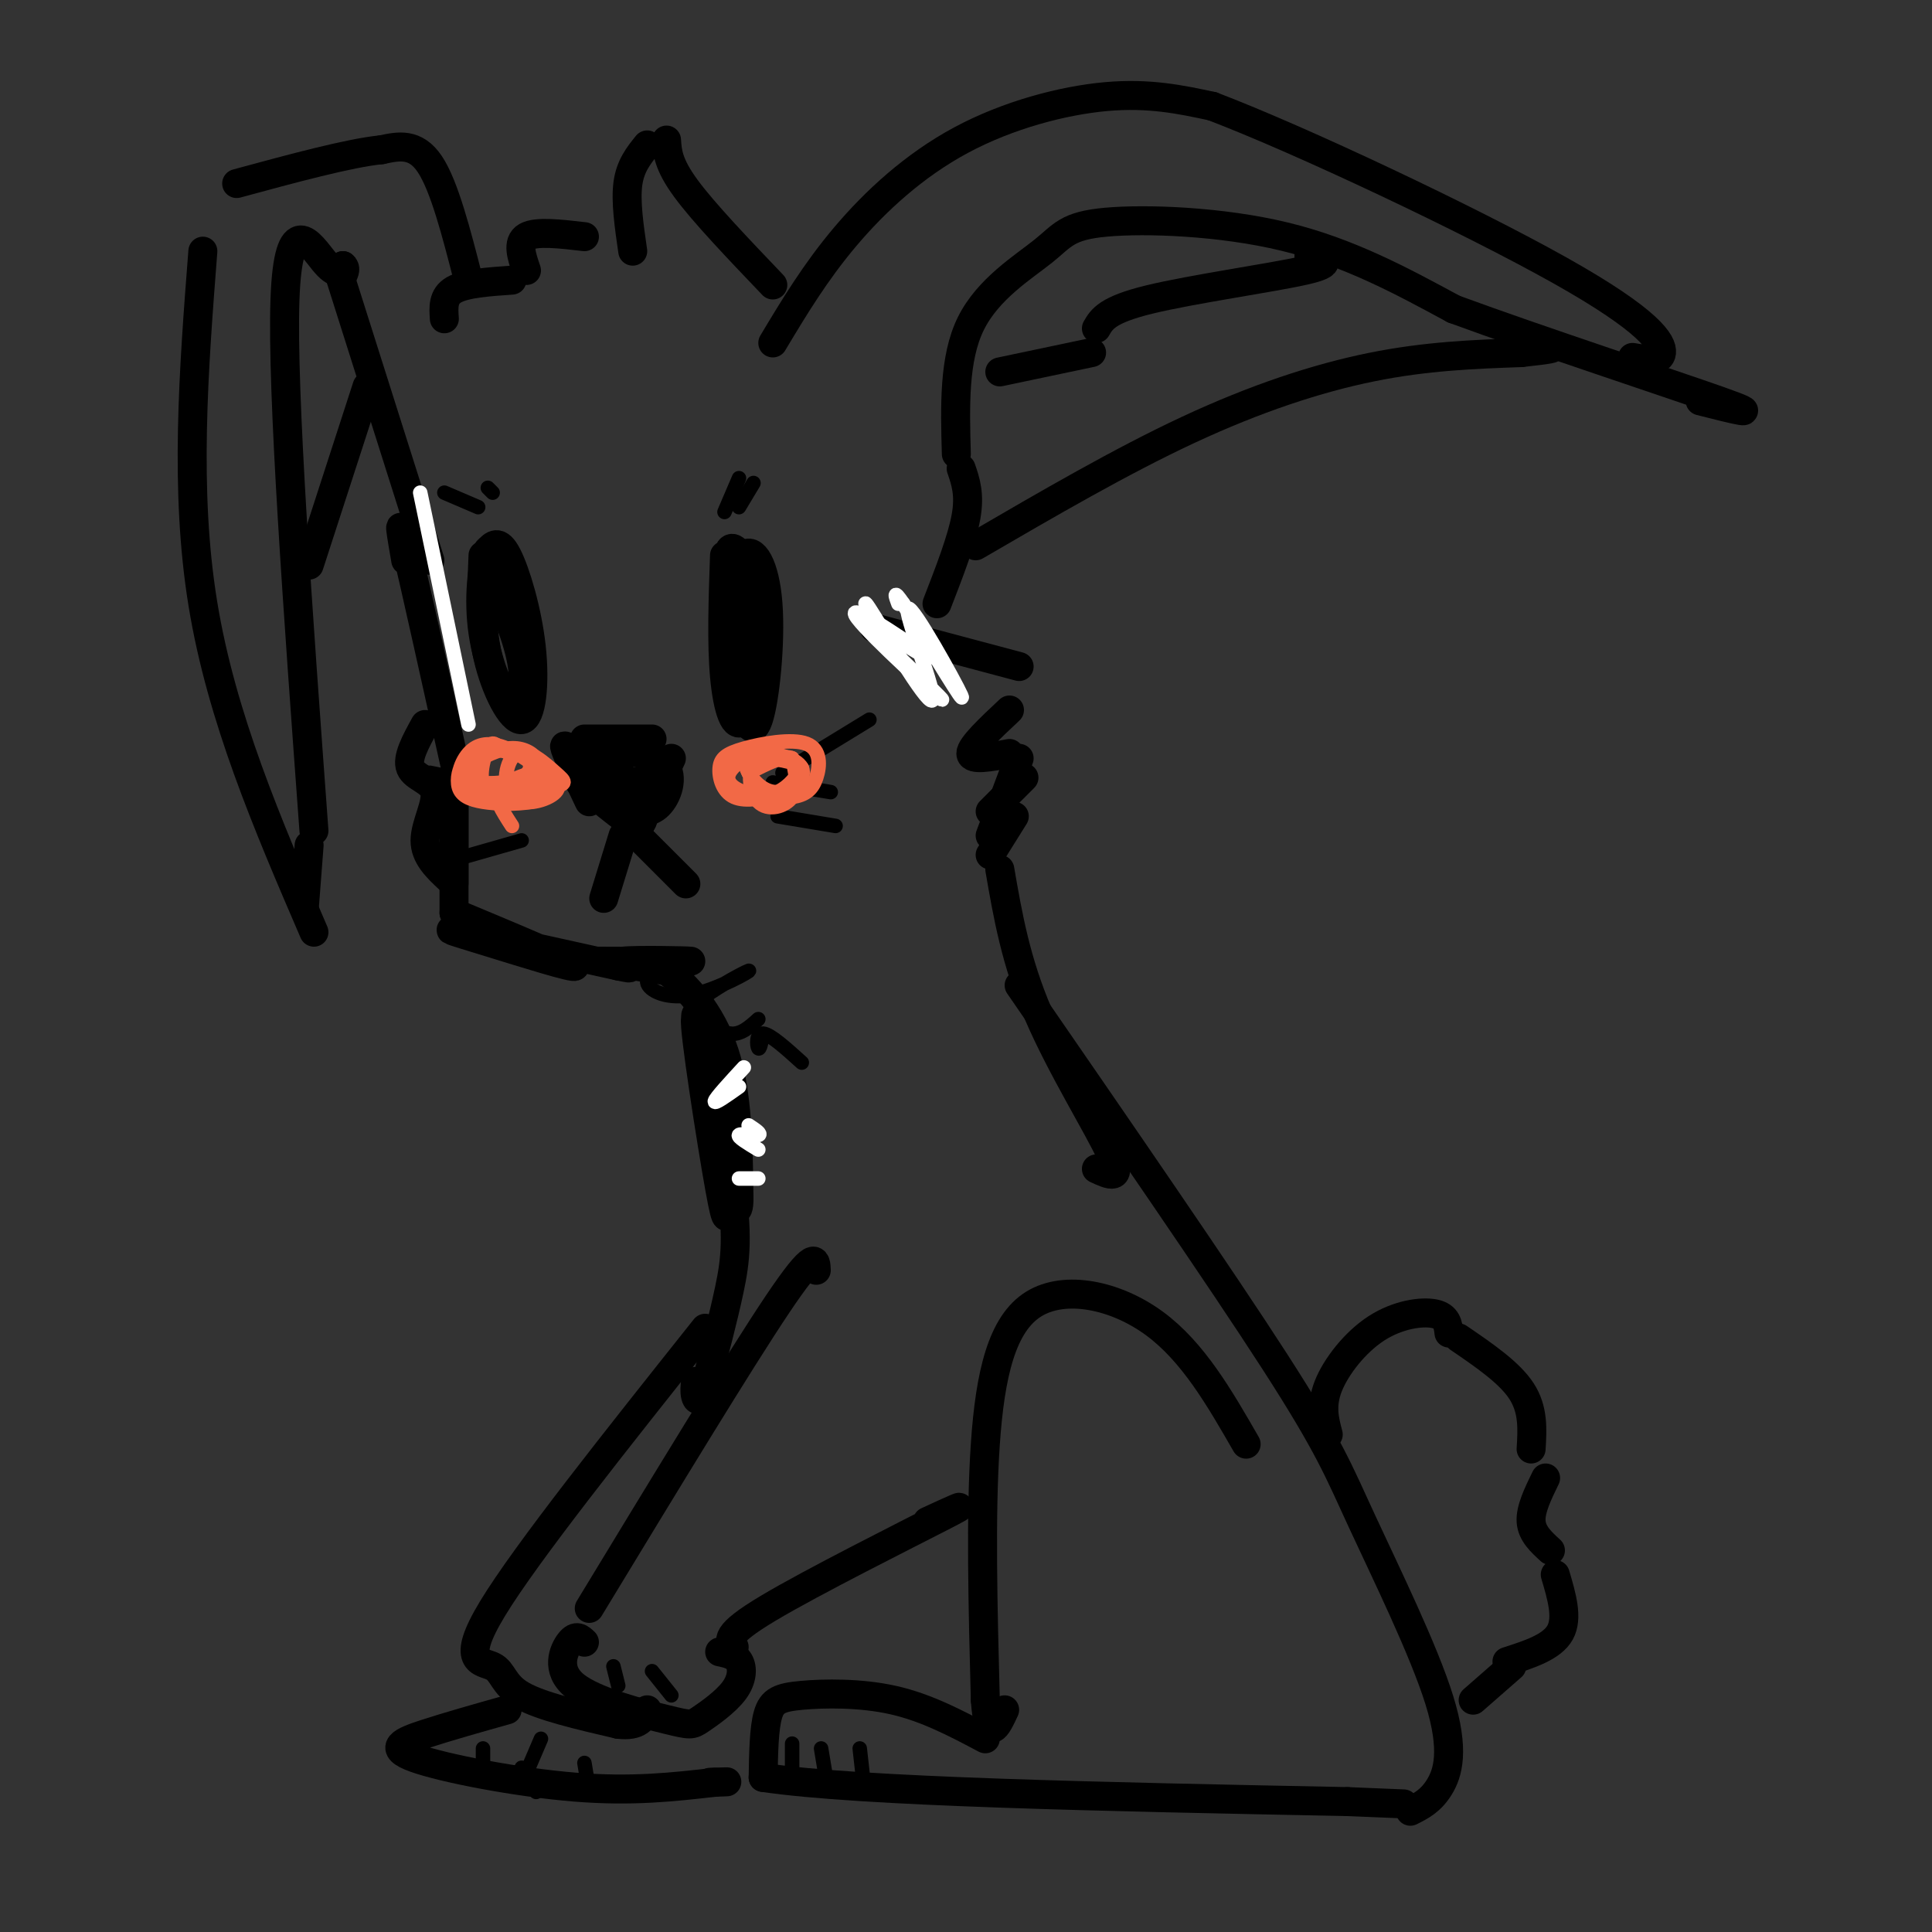 <svg viewBox='0 0 400 400' version='1.1' xmlns='http://www.w3.org/2000/svg' xmlns:xlink='http://www.w3.org/1999/xlink'><rect x="0" y="0" width="400" height="400" fill="#333333" stroke="none"/><g fill='none' stroke='rgb(0,0,0)' stroke-width='6' stroke-linecap='round' stroke-linejoin='round'><path d='M84,116c-0.917,-5.333 -1.833,-10.667 0,-3c1.833,7.667 6.417,28.333 11,49'/><path d='M94,163c0.000,0.000 0.000,20.000 0,20'/><path d='M94,166c0.000,0.000 0.000,23.000 0,23'/><path d='M94,189c12.262,5.113 24.524,10.226 25,11c0.476,0.774 -10.833,-2.792 -18,-5c-7.167,-2.208 -10.190,-3.060 -5,-2c5.190,1.060 18.595,4.030 32,7'/><path d='M128,200c4.833,1.000 0.917,0.000 -3,-1'/><path d='M121,153c0.000,0.000 14.000,0.000 14,0'/><path d='M119,160c0.000,0.000 14.000,10.000 14,10'/><path d='M139,157c0.000,0.000 -7.000,15.000 -7,15'/><path d='M119,157c-1.250,-1.750 -2.500,-3.500 -2,-2c0.500,1.500 2.750,6.250 5,11'/><path d='M129,173c0.000,0.000 -4.000,13.000 -4,13'/><path d='M131,172c0.000,0.000 11.000,11.000 11,11'/><path d='M124,158c-1.728,0.037 -3.456,0.074 -3,1c0.456,0.926 3.095,2.741 7,3c3.905,0.259 9.075,-1.038 9,-3c-0.075,-1.962 -5.396,-4.590 -8,-3c-2.604,1.590 -2.491,7.399 -2,10c0.491,2.601 1.361,1.995 3,2c1.639,0.005 4.048,0.620 6,-1c1.952,-1.620 3.449,-5.475 2,-8c-1.449,-2.525 -5.842,-3.722 -8,-3c-2.158,0.722 -2.079,3.361 -2,6'/><path d='M128,162c-0.089,1.867 0.689,3.533 2,4c1.311,0.467 3.156,-0.267 5,-1'/><path d='M120,162c5.578,4.622 11.156,9.244 12,9c0.844,-0.244 -3.044,-5.356 -5,-7c-1.956,-1.644 -1.978,0.178 -2,2'/><path d='M100,115c-0.276,7.099 -0.552,14.198 1,21c1.552,6.802 4.931,13.308 7,13c2.069,-0.308 2.826,-7.429 2,-15c-0.826,-7.571 -3.236,-15.592 -5,-19c-1.764,-3.408 -2.882,-2.204 -4,-1'/><path d='M101,114c-1.155,2.703 -2.041,9.962 -1,17c1.041,7.038 4.011,13.856 6,15c1.989,1.144 2.997,-3.388 2,-9c-0.997,-5.612 -3.998,-12.306 -7,-19'/><path d='M150,115c-0.311,9.067 -0.622,18.134 0,25c0.622,6.866 2.177,11.531 4,9c1.823,-2.531 3.914,-12.258 3,-21c-0.914,-8.742 -4.833,-16.498 -6,-14c-1.167,2.498 0.416,15.249 2,28'/><path d='M153,142c1.030,7.156 2.605,11.044 4,7c1.395,-4.044 2.611,-16.022 2,-24c-0.611,-7.978 -3.049,-11.956 -5,-10c-1.951,1.956 -3.415,9.844 -3,16c0.415,6.156 2.707,10.578 5,15'/><path d='M124,199c9.778,0.044 19.556,0.089 19,0c-0.556,-0.089 -11.444,-0.311 -14,0c-2.556,0.311 3.222,1.156 9,2'/><path d='M138,201c3.933,2.756 9.267,8.644 12,17c2.733,8.356 2.867,19.178 3,30'/><path d='M153,248c0.022,4.651 -1.423,1.280 -2,2c-0.577,0.720 -0.284,5.533 -2,-4c-1.716,-9.533 -5.439,-33.411 -5,-35c0.439,-1.589 5.041,19.111 7,32c1.959,12.889 1.274,17.968 0,24c-1.274,6.032 -3.137,13.016 -5,20'/><path d='M146,287c-1.222,3.689 -1.778,2.911 -2,2c-0.222,-0.911 -0.111,-1.956 0,-3'/><path d='M207,180c1.644,9.511 3.289,19.022 8,30c4.711,10.978 12.489,23.422 15,29c2.511,5.578 -0.244,4.289 -3,3'/><path d='M211,204c20.837,30.215 41.675,60.431 53,78c11.325,17.569 13.139,22.493 18,33c4.861,10.507 12.770,26.598 16,37c3.230,10.402 1.780,15.115 0,18c-1.780,2.885 -3.890,3.943 -6,5'/><path d='M258,299c-5.500,-9.565 -11.000,-19.131 -19,-25c-8.000,-5.869 -18.500,-8.042 -25,-4c-6.500,4.042 -9.000,14.298 -10,29c-1.000,14.702 -0.500,33.851 0,53'/><path d='M204,352c0.667,9.167 2.333,5.583 4,2'/><path d='M169,263c-0.083,-2.333 -0.167,-4.667 -8,7c-7.833,11.667 -23.417,37.333 -39,63'/><path d='M152,341c-1.111,-1.244 -2.222,-2.489 7,-8c9.222,-5.511 28.778,-15.289 36,-19c7.222,-3.711 2.111,-1.356 -3,1'/><path d='M121,340c-0.847,-0.817 -1.695,-1.633 -3,0c-1.305,1.633 -3.068,5.717 1,9c4.068,3.283 13.969,5.767 19,7c5.031,1.233 5.194,1.217 7,0c1.806,-1.217 5.255,-3.635 7,-6c1.745,-2.365 1.784,-4.676 1,-6c-0.784,-1.324 -2.392,-1.662 -4,-2'/><path d='M146,275c-18.536,23.298 -37.071,46.595 -44,58c-6.929,11.405 -2.250,10.917 0,12c2.250,1.083 2.071,3.738 6,6c3.929,2.262 11.964,4.131 20,6'/><path d='M128,357c4.333,0.500 5.167,-1.250 6,-3'/><path d='M204,360c-6.083,-3.226 -12.167,-6.452 -19,-8c-6.833,-1.548 -14.417,-1.417 -19,-1c-4.583,0.417 -6.167,1.119 -7,4c-0.833,2.881 -0.917,7.940 -1,13'/><path d='M158,368c20.000,3.000 70.500,4.000 121,5'/><path d='M279,373c20.167,0.833 10.083,0.417 0,0'/><path d='M105,354c-6.149,1.732 -12.298,3.464 -17,5c-4.702,1.536 -7.958,2.875 -2,5c5.958,2.125 21.131,5.036 33,6c11.869,0.964 20.435,-0.018 29,-1'/><path d='M148,369c4.667,-0.167 1.833,-0.083 -1,0'/><path d='M275,297c-0.792,-2.982 -1.583,-5.964 0,-10c1.583,-4.036 5.542,-9.125 10,-12c4.458,-2.875 9.417,-3.536 12,-3c2.583,0.536 2.792,2.268 3,4'/><path d='M302,277c5.250,3.583 10.500,7.167 13,11c2.500,3.833 2.250,7.917 2,12'/><path d='M320,306c-1.583,3.250 -3.167,6.500 -3,9c0.167,2.500 2.083,4.250 4,6'/><path d='M322,326c1.333,4.500 2.667,9.000 1,12c-1.667,3.000 -6.333,4.500 -11,6'/><path d='M313,345c0.000,0.000 -8.000,7.000 -8,7'/><path d='M205,173c0.000,0.000 6.000,-16.000 6,-16'/><path d='M181,130c0.000,0.000 30.000,8.000 30,8'/><path d='M209,147c-4.000,3.750 -8.000,7.500 -8,9c0.000,1.500 4.000,0.750 8,0'/><path d='M212,161c0.000,0.000 -7.000,7.000 -7,7'/><path d='M210,169c0.000,0.000 -5.000,8.000 -5,8'/><path d='M88,150c-1.923,3.488 -3.845,6.976 -3,9c0.845,2.024 4.458,2.583 5,5c0.542,2.417 -1.988,6.690 -2,10c-0.012,3.310 2.494,5.655 5,8'/><path d='M160,71c4.387,-7.315 8.774,-14.631 15,-22c6.226,-7.369 14.292,-14.792 24,-20c9.708,-5.208 21.060,-8.202 30,-9c8.940,-0.798 15.470,0.601 22,2'/><path d='M251,22c18.369,7.000 53.292,23.500 72,34c18.708,10.500 21.202,15.000 21,17c-0.202,2.000 -3.101,1.500 -6,1'/><path d='M194,125c2.583,-6.667 5.167,-13.333 6,-18c0.833,-4.667 -0.083,-7.333 -1,-10'/><path d='M198,94c-0.276,-9.895 -0.552,-19.789 3,-27c3.552,-7.211 10.931,-11.737 15,-15c4.069,-3.263 4.826,-5.263 13,-6c8.174,-0.737 23.764,-0.211 37,3c13.236,3.211 24.118,9.105 35,15'/><path d='M301,64c17.844,6.556 44.956,15.444 55,19c10.044,3.556 3.022,1.778 -4,0'/><path d='M202,113c15.044,-8.756 30.089,-17.511 44,-24c13.911,-6.489 26.689,-10.711 38,-13c11.311,-2.289 21.156,-2.644 31,-3'/><path d='M315,73c6.378,-0.689 6.822,-0.911 6,-1c-0.822,-0.089 -2.911,-0.044 -5,0'/><path d='M207,77c0.000,0.000 19.000,-4.000 19,-4'/><path d='M227,68c1.111,-1.933 2.222,-3.867 11,-6c8.778,-2.133 25.222,-4.467 32,-6c6.778,-1.533 3.889,-2.267 1,-3'/><path d='M160,59c-7.167,-7.500 -14.333,-15.000 -18,-20c-3.667,-5.000 -3.833,-7.500 -4,-10'/><path d='M134,30c-1.750,2.167 -3.500,4.333 -4,8c-0.500,3.667 0.250,8.833 1,14'/><path d='M121,49c-5.000,-0.583 -10.000,-1.167 -12,0c-2.000,1.167 -1.000,4.083 0,7'/><path d='M106,58c-4.833,0.333 -9.667,0.667 -12,2c-2.333,1.333 -2.167,3.667 -2,6'/><path d='M97,58c-2.500,-9.750 -5.000,-19.500 -8,-24c-3.000,-4.500 -6.500,-3.750 -10,-3'/><path d='M79,31c-6.667,0.667 -18.333,3.833 -30,7'/><path d='M42,52c-1.917,24.750 -3.833,49.500 0,73c3.833,23.500 13.417,45.750 23,68'/><path d='M65,172c-3.333,-45.533 -6.667,-91.067 -6,-110c0.667,-18.933 5.333,-11.267 8,-8c2.667,3.267 3.333,2.133 4,1'/><path d='M71,55c0.667,0.500 0.333,1.250 0,2'/><path d='M70,56c0.000,0.000 19.000,60.000 19,60'/><path d='M76,80c0.000,0.000 -12.000,37.000 -12,37'/><path d='M63,188c0.000,0.000 1.000,-13.000 1,-13'/></g>
<g fill='none' stroke='rgb(0,0,0)' stroke-width='3' stroke-linecap='round' stroke-linejoin='round'><path d='M162,160c0.000,0.000 18.000,-11.000 18,-11'/><path d='M160,162c0.000,0.000 12.000,2.000 12,2'/><path d='M161,169c0.000,0.000 12.000,2.000 12,2'/><path d='M99,162c0.000,0.000 -10.000,-2.000 -10,-2'/><path d='M108,174c0.000,0.000 -14.000,4.000 -14,4'/><path d='M92,102c0.000,0.000 7.000,3.000 7,3'/><path d='M101,101c0.000,0.000 1.000,1.000 1,1'/><path d='M153,99c0.000,0.000 -3.000,7.000 -3,7'/><path d='M156,100c0.000,0.000 -3.000,5.000 -3,5'/></g>
<g fill='none' stroke='rgb(242,105,70)' stroke-width='3' stroke-linecap='round' stroke-linejoin='round'><path d='M157,155c-2.610,1.708 -5.221,3.415 -6,5c-0.779,1.585 0.273,3.046 3,4c2.727,0.954 7.129,1.399 10,1c2.871,-0.399 4.212,-1.643 5,-4c0.788,-2.357 1.022,-5.826 -2,-7c-3.022,-1.174 -9.299,-0.052 -13,1c-3.701,1.052 -4.827,2.035 -5,4c-0.173,1.965 0.607,4.914 3,6c2.393,1.086 6.398,0.310 9,-1c2.602,-1.310 3.801,-3.155 5,-5'/><path d='M166,159c-1.078,-1.327 -6.272,-2.144 -9,-2c-2.728,0.144 -2.989,1.249 -2,3c0.989,1.751 3.230,4.149 6,4c2.770,-0.149 6.071,-2.844 5,-5c-1.071,-2.156 -6.514,-3.774 -9,-2c-2.486,1.774 -2.015,6.939 0,9c2.015,2.061 5.576,1.017 7,-1c1.424,-2.017 0.712,-5.009 0,-8'/><path d='M164,157c-1.500,-0.833 -5.250,1.083 -9,3'/><path d='M99,159c-1.071,-0.903 -2.143,-1.805 -3,-1c-0.857,0.805 -1.500,3.319 -1,5c0.500,1.681 2.143,2.531 5,3c2.857,0.469 6.928,0.557 10,0c3.072,-0.557 5.144,-1.758 4,-4c-1.144,-2.242 -5.503,-5.526 -9,-7c-3.497,-1.474 -6.133,-1.137 -8,1c-1.867,2.137 -2.964,6.075 -1,8c1.964,1.925 6.990,1.836 10,1c3.010,-0.836 4.005,-2.418 5,-4'/><path d='M111,161c1.009,-1.351 1.030,-2.730 0,-4c-1.030,-1.270 -3.113,-2.431 -6,-2c-2.887,0.431 -6.580,2.454 -8,4c-1.420,1.546 -0.567,2.615 2,3c2.567,0.385 6.849,0.084 9,-1c2.151,-1.084 2.172,-2.952 1,-4c-1.172,-1.048 -3.536,-1.275 -5,-2c-1.464,-0.725 -2.028,-1.948 -3,0c-0.972,1.948 -2.353,7.069 0,9c2.353,1.931 8.441,0.674 11,-1c2.559,-1.674 1.588,-3.764 0,-5c-1.588,-1.236 -3.794,-1.618 -6,-2'/><path d='M106,156c-2.282,-0.729 -4.988,-1.550 -7,0c-2.012,1.550 -3.329,5.472 0,7c3.329,1.528 11.305,0.662 15,0c3.695,-0.662 3.108,-1.119 1,-3c-2.108,-1.881 -5.736,-5.186 -8,-4c-2.264,1.186 -3.164,6.864 -1,9c2.164,2.136 7.390,0.729 9,-1c1.610,-1.729 -0.397,-3.780 -3,-4c-2.603,-0.220 -5.801,1.390 -9,3'/><path d='M103,163c-1.000,1.833 1.000,4.917 3,8'/></g>
<g fill='none' stroke='rgb(0,0,0)' stroke-width='3' stroke-linecap='round' stroke-linejoin='round'><path d='M127,345c0.000,0.000 1.000,4.000 1,4'/><path d='M135,346c0.000,0.000 4.000,5.000 4,5'/><path d='M164,361c0.000,0.000 0.000,6.000 0,6'/><path d='M170,362c0.000,0.000 1.000,6.000 1,6'/><path d='M178,362c0.000,0.000 1.000,9.000 1,9'/><path d='M100,362c0.000,0.000 0.000,4.000 0,4'/><path d='M108,366c0.000,0.000 3.000,5.000 3,5'/><path d='M121,365c0.000,0.000 1.000,6.000 1,6'/><path d='M112,360c0.000,0.000 -3.000,7.000 -3,7'/><path d='M143,199c-4.351,1.144 -8.702,2.287 -9,4c-0.298,1.713 3.456,3.995 9,3c5.544,-0.995 12.877,-5.268 12,-5c-0.877,0.268 -9.965,5.077 -12,8c-2.035,2.923 2.982,3.962 8,5'/><path d='M151,214c2.333,0.333 4.167,-1.333 6,-3'/><path d='M158,214c-0.356,1.733 -0.711,3.467 -1,3c-0.289,-0.467 -0.511,-3.133 1,-3c1.511,0.133 4.756,3.067 8,6'/></g>
<g fill='none' stroke='rgb(255,255,255)' stroke-width='3' stroke-linecap='round' stroke-linejoin='round'><path d='M154,221c-2.917,3.167 -5.833,6.333 -6,7c-0.167,0.667 2.417,-1.167 5,-3'/><path d='M155,233c1.378,0.911 2.756,1.822 2,2c-0.756,0.178 -3.644,-0.378 -4,0c-0.356,0.378 1.822,1.689 4,3'/><path d='M157,244c0.000,0.000 -4.000,0.000 -4,0'/><path d='M87,102c0.000,0.000 10.000,48.000 10,48'/><path d='M182,131c-2.809,-2.061 -5.617,-4.121 -2,-2c3.617,2.121 13.660,8.424 12,7c-1.660,-1.424 -15.024,-10.576 -15,-9c0.024,1.576 13.435,13.879 17,17c3.565,3.121 -2.718,-2.939 -9,-9'/><path d='M185,135c-3.452,-4.985 -7.582,-12.949 -5,-9c2.582,3.949 11.878,19.811 13,19c1.122,-0.811 -5.929,-18.295 -5,-19c0.929,-0.705 9.837,15.370 11,18c1.163,2.630 -5.418,-8.185 -12,-19'/><path d='M187,125c-2.167,-3.167 -1.583,-1.583 -1,0'/></g>
</svg>